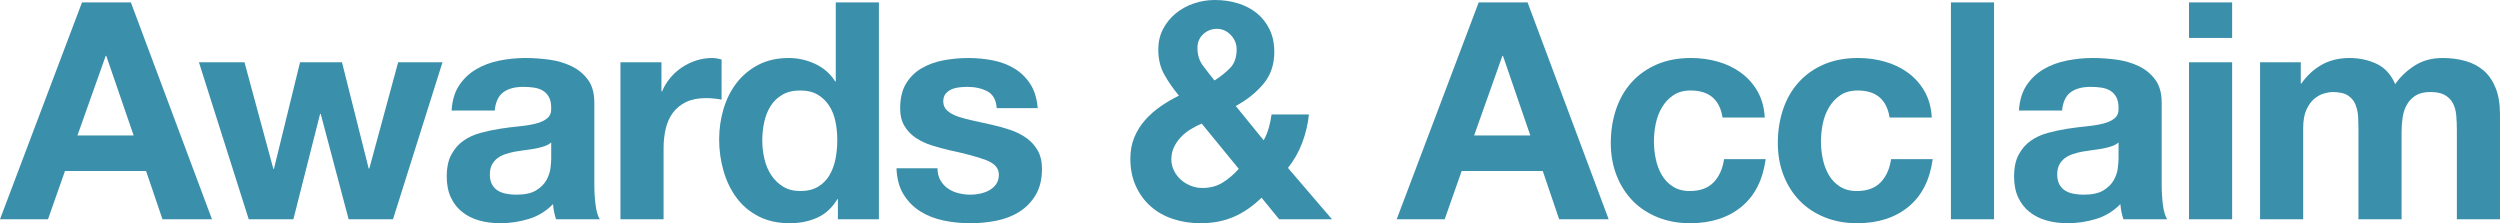 <!-- Generator: Adobe Illustrator 21.0.0, SVG Export Plug-In  -->
<svg version="1.1"
	 xmlns="http://www.w3.org/2000/svg" xmlns:xlink="http://www.w3.org/1999/xlink" xmlns:a="http://ns.adobe.com/AdobeSVGViewerExtensions/3.0/"
	 x="0px" y="0px" width="497.184px" height="44.393px" viewBox="0 0 497.184 44.393"
	 style="enable-background:new 0 0 497.184 44.393;" xml:space="preserve">
<style type="text/css">
	.st0{fill:#3A8FAB;}
</style>
<defs>
</defs>
<g>
	<g>
		<path class="st0" d="M26.031,0.483l16.126,43.123h-9.845l-3.262-9.603H12.925l-3.382,9.603H0L16.307,0.483H26.031z M26.575,26.938
			l-5.436-15.824h-0.121l-5.617,15.824H26.575z"/>
		<path class="st0" d="M69.336,43.606L63.78,22.649h-0.121l-5.315,20.957h-8.878l-9.905-31.225h9.06l5.738,21.199h0.121
			l5.194-21.199h8.335l5.315,21.139h0.121l5.738-21.139h8.818l-9.845,31.225H69.336z"/>
		<path class="st0" d="M89.81,21.984c0.121-2.013,0.624-3.684,1.51-5.013c0.885-1.329,2.013-2.396,3.382-3.201
			c1.369-0.805,2.909-1.379,4.621-1.722c1.711-0.341,3.432-0.513,5.164-0.513c1.57,0,3.16,0.111,4.771,0.332
			c1.61,0.222,3.081,0.655,4.409,1.299c1.329,0.645,2.416,1.54,3.261,2.688c0.846,1.147,1.269,2.668,1.269,4.56v16.247
			c0,1.41,0.08,2.759,0.242,4.047c0.16,1.289,0.442,2.255,0.845,2.898h-8.697c-0.162-0.483-0.292-0.976-0.393-1.479
			c-0.101-0.503-0.172-1.017-0.211-1.54c-1.37,1.41-2.98,2.396-4.832,2.959c-1.853,0.563-3.745,0.847-5.677,0.847
			c-1.49,0-2.879-0.182-4.167-0.544c-1.289-0.362-2.416-0.926-3.382-1.691c-0.967-0.765-1.722-1.73-2.265-2.899
			c-0.543-1.167-0.815-2.557-0.815-4.167c0-1.771,0.312-3.231,0.936-4.379c0.624-1.147,1.429-2.062,2.416-2.748
			c0.986-0.685,2.114-1.197,3.382-1.54c1.269-0.342,2.546-0.613,3.835-0.815c1.289-0.201,2.557-0.362,3.805-0.483
			c1.248-0.12,2.355-0.302,3.322-0.543c0.966-0.242,1.731-0.594,2.295-1.058c0.563-0.462,0.825-1.137,0.785-2.023
			c0-0.926-0.151-1.66-0.453-2.204c-0.302-0.544-0.705-0.967-1.208-1.269c-0.504-0.302-1.087-0.503-1.751-0.604
			s-1.38-0.151-2.144-0.151c-1.691,0-3.02,0.362-3.986,1.087c-0.966,0.726-1.531,1.933-1.691,3.624H89.81z M109.621,28.326
			c-0.363,0.323-0.815,0.574-1.359,0.755c-0.543,0.182-1.127,0.332-1.751,0.453c-0.625,0.121-1.278,0.222-1.963,0.302
			c-0.685,0.081-1.369,0.182-2.053,0.302c-0.645,0.121-1.279,0.282-1.903,0.483c-0.625,0.202-1.168,0.474-1.63,0.815
			c-0.463,0.343-0.836,0.776-1.118,1.299c-0.282,0.523-0.422,1.188-0.422,1.993c0,0.766,0.141,1.41,0.422,1.933
			c0.281,0.523,0.665,0.937,1.148,1.238c0.483,0.302,1.046,0.513,1.691,0.634c0.644,0.121,1.308,0.182,1.993,0.182
			c1.691,0,2.999-0.281,3.926-0.846c0.926-0.563,1.61-1.238,2.053-2.023c0.443-0.785,0.715-1.58,0.815-2.386
			c0.1-0.805,0.151-1.449,0.151-1.933V28.326z"/>
		<path class="st0" d="M131.544,12.382v5.798h0.121c0.402-0.967,0.946-1.862,1.631-2.688c0.684-0.825,1.469-1.53,2.355-2.114
			c0.885-0.583,1.832-1.036,2.839-1.358c1.006-0.322,2.053-0.483,3.141-0.483c0.563,0,1.187,0.101,1.872,0.302v7.973
			c-0.403-0.08-0.886-0.151-1.449-0.212c-0.564-0.061-1.108-0.091-1.631-0.091c-1.57,0-2.899,0.263-3.986,0.785
			c-1.087,0.524-1.963,1.238-2.627,2.145c-0.664,0.906-1.138,1.963-1.419,3.171c-0.282,1.208-0.423,2.517-0.423,3.926v14.072h-8.577
			V12.382H131.544z"/>
		<path class="st0" d="M166.514,39.62c-1.007,1.691-2.325,2.91-3.956,3.654c-1.631,0.745-3.473,1.118-5.526,1.118
			c-2.335,0-4.389-0.453-6.161-1.359c-1.772-0.906-3.231-2.134-4.378-3.685c-1.148-1.55-2.014-3.331-2.597-5.345
			c-0.584-2.014-0.876-4.107-0.876-6.281c0-2.094,0.292-4.117,0.876-6.07c0.583-1.952,1.449-3.674,2.597-5.164
			c1.147-1.489,2.586-2.688,4.318-3.594c1.73-0.905,3.745-1.358,6.04-1.358c1.852,0,3.613,0.393,5.285,1.178
			c1.67,0.785,2.99,1.942,3.956,3.473h0.121V0.483h8.577v43.123h-8.154V39.62H166.514z M166.152,24.189
			c-0.242-1.188-0.655-2.235-1.238-3.141c-0.584-0.906-1.339-1.641-2.265-2.205c-0.927-0.563-2.094-0.846-3.503-0.846
			c-1.41,0-2.597,0.282-3.563,0.846c-0.966,0.564-1.742,1.31-2.325,2.234c-0.584,0.927-1.007,1.984-1.268,3.171
			c-0.263,1.188-0.393,2.427-0.393,3.715c0,1.208,0.141,2.416,0.422,3.624c0.281,1.208,0.734,2.285,1.359,3.231
			c0.624,0.946,1.409,1.712,2.355,2.295c0.945,0.584,2.083,0.876,3.412,0.876c1.409,0,2.587-0.281,3.533-0.846
			c0.946-0.563,1.701-1.318,2.265-2.266c0.563-0.945,0.966-2.022,1.208-3.23c0.241-1.208,0.362-2.456,0.362-3.745
			C166.514,26.615,166.393,25.377,166.152,24.189z"/>
		<path class="st0" d="M187.019,35.846c0.382,0.664,0.875,1.208,1.479,1.631s1.299,0.735,2.084,0.936
			c0.785,0.202,1.6,0.303,2.446,0.303c0.604,0,1.238-0.07,1.903-0.212c0.664-0.141,1.268-0.362,1.812-0.664
			c0.544-0.302,0.997-0.704,1.359-1.208c0.363-0.503,0.544-1.137,0.544-1.902c0-1.288-0.856-2.255-2.567-2.899
			c-1.712-0.644-4.098-1.288-7.157-1.933c-1.249-0.281-2.467-0.613-3.654-0.996c-1.188-0.383-2.245-0.886-3.171-1.511
			c-0.927-0.623-1.671-1.408-2.235-2.355c-0.564-0.945-0.846-2.104-0.846-3.473c0-2.013,0.393-3.663,1.178-4.952
			c0.785-1.288,1.822-2.305,3.111-3.05c1.288-0.745,2.737-1.269,4.349-1.57c1.61-0.303,3.261-0.453,4.952-0.453
			c1.691,0,3.332,0.161,4.922,0.483c1.59,0.322,3.01,0.866,4.258,1.63c1.248,0.766,2.285,1.782,3.11,3.051
			c0.825,1.268,1.318,2.868,1.479,4.801h-8.153c-0.121-1.65-0.746-2.768-1.873-3.352c-1.127-0.583-2.457-0.876-3.986-0.876
			c-0.483,0-1.007,0.03-1.57,0.091c-0.564,0.061-1.078,0.191-1.541,0.393c-0.463,0.202-0.856,0.493-1.178,0.876
			c-0.323,0.383-0.483,0.896-0.483,1.54c0,0.766,0.281,1.389,0.846,1.872c0.563,0.483,1.298,0.876,2.204,1.178
			c0.906,0.302,1.942,0.574,3.111,0.815c1.167,0.241,2.355,0.504,3.563,0.785c1.248,0.282,2.466,0.625,3.654,1.026
			c1.187,0.403,2.244,0.937,3.171,1.601c0.926,0.665,1.67,1.49,2.234,2.477c0.563,0.987,0.846,2.204,0.846,3.654
			c0,2.054-0.413,3.774-1.238,5.164c-0.826,1.389-1.902,2.506-3.231,3.352s-2.849,1.44-4.56,1.782
			c-1.712,0.342-3.453,0.514-5.224,0.514c-1.812,0-3.584-0.182-5.315-0.544c-1.732-0.362-3.272-0.967-4.621-1.812
			c-1.35-0.846-2.457-1.963-3.322-3.352c-0.866-1.39-1.339-3.131-1.419-5.225h8.154C186.445,34.387,186.635,35.182,187.019,35.846z"
			/>
		<path class="st0" d="M245.361,43.123c-1.954,0.846-4.158,1.27-6.614,1.27c-1.933,0-3.755-0.283-5.466-0.847
			c-1.712-0.563-3.191-1.398-4.439-2.506c-1.249-1.107-2.235-2.456-2.959-4.047c-0.725-1.59-1.087-3.412-1.087-5.466
			c0-1.53,0.262-2.93,0.785-4.197c0.523-1.269,1.238-2.416,2.144-3.443c0.906-1.026,1.942-1.941,3.11-2.748
			c1.167-0.805,2.375-1.51,3.624-2.113c-1.168-1.409-2.144-2.818-2.929-4.229c-0.785-1.408-1.178-3.059-1.178-4.952
			c0-1.489,0.312-2.839,0.936-4.047c0.624-1.208,1.459-2.244,2.506-3.11c1.047-0.865,2.244-1.529,3.594-1.993
			C238.737,0.232,240.137,0,241.586,0c1.65,0,3.19,0.222,4.62,0.664c1.429,0.444,2.677,1.098,3.745,1.963
			c1.066,0.866,1.912,1.943,2.537,3.231c0.623,1.289,0.936,2.778,0.936,4.47c0,2.536-0.734,4.671-2.204,6.402
			c-1.47,1.731-3.292,3.181-5.466,4.348l5.557,6.825c0.442-0.805,0.785-1.64,1.026-2.506s0.423-1.741,0.544-2.628h7.429
			c-0.202,1.933-0.645,3.806-1.329,5.617s-1.631,3.483-2.839,5.013l8.758,10.207h-10.509l-3.503-4.288
			C249.156,41.01,247.313,42.278,245.361,43.123z M236.754,25.729c-0.725,0.443-1.369,0.966-1.933,1.57
			c-0.564,0.604-1.017,1.268-1.359,1.993c-0.342,0.725-0.513,1.53-0.513,2.415c0,0.766,0.171,1.501,0.513,2.205
			c0.342,0.705,0.794,1.309,1.359,1.812c0.563,0.504,1.217,0.906,1.963,1.208c0.745,0.302,1.52,0.453,2.325,0.453
			c1.53,0,2.869-0.352,4.017-1.057c1.147-0.704,2.224-1.62,3.231-2.748l-7.369-8.999C238.224,24.904,237.479,25.286,236.754,25.729z
			 M244.757,6.945c-0.785-0.805-1.702-1.208-2.748-1.208c-1.048,0-1.954,0.354-2.718,1.058c-0.766,0.705-1.148,1.621-1.148,2.748
			c0,1.369,0.362,2.536,1.087,3.503c0.725,0.966,1.489,1.953,2.295,2.959c1.208-0.764,2.244-1.59,3.11-2.476
			c0.866-0.886,1.299-2.114,1.299-3.685C245.935,8.718,245.542,7.752,244.757,6.945z"/>
		<path class="st0" d="M303.795,0.483l16.126,43.123h-9.845l-3.262-9.603h-16.126l-3.382,9.603h-9.543L294.07,0.483H303.795z
			 M304.338,26.938l-5.436-15.824h-0.12l-5.617,15.824H304.338z"/>
		<path class="st0" d="M336.229,17.998c-1.369,0-2.517,0.312-3.442,0.937c-0.927,0.625-1.682,1.43-2.266,2.416
			c-0.584,0.987-0.996,2.074-1.238,3.262c-0.241,1.188-0.362,2.365-0.362,3.533c0,1.127,0.121,2.274,0.362,3.442
			c0.242,1.168,0.635,2.225,1.178,3.171c0.544,0.946,1.278,1.721,2.205,2.325c0.926,0.604,2.054,0.906,3.382,0.906
			c2.054,0,3.634-0.574,4.741-1.722s1.802-2.688,2.084-4.62h8.274c-0.564,4.147-2.175,7.308-4.832,9.482
			c-2.657,2.174-6.061,3.262-10.207,3.262c-2.336,0-4.479-0.393-6.433-1.179c-1.953-0.785-3.614-1.882-4.982-3.291
			c-1.369-1.409-2.437-3.09-3.201-5.044c-0.765-1.952-1.147-4.097-1.147-6.432c0-2.416,0.353-4.66,1.057-6.734
			c0.704-2.073,1.741-3.865,3.111-5.375c1.368-1.511,3.039-2.688,5.013-3.533c1.973-0.846,4.228-1.269,6.765-1.269
			c1.852,0,3.633,0.241,5.345,0.725c1.711,0.483,3.241,1.218,4.59,2.204c1.349,0.987,2.446,2.215,3.292,3.685
			c0.846,1.471,1.329,3.211,1.449,5.225h-8.395C342.006,19.79,339.892,17.998,336.229,17.998z"/>
		<path class="st0" d="M369.446,17.998c-1.369,0-2.517,0.312-3.442,0.937c-0.927,0.625-1.682,1.43-2.266,2.416
			c-0.584,0.987-0.996,2.074-1.238,3.262c-0.241,1.188-0.362,2.365-0.362,3.533c0,1.127,0.121,2.274,0.362,3.442
			c0.242,1.168,0.635,2.225,1.178,3.171c0.544,0.946,1.278,1.721,2.205,2.325c0.926,0.604,2.054,0.906,3.382,0.906
			c2.054,0,3.634-0.574,4.741-1.722s1.802-2.688,2.084-4.62h8.274c-0.564,4.147-2.175,7.308-4.832,9.482
			c-2.657,2.174-6.061,3.262-10.207,3.262c-2.336,0-4.479-0.393-6.433-1.179c-1.953-0.785-3.614-1.882-4.982-3.291
			c-1.369-1.409-2.437-3.09-3.201-5.044c-0.765-1.952-1.147-4.097-1.147-6.432c0-2.416,0.353-4.66,1.057-6.734
			c0.704-2.073,1.741-3.865,3.111-5.375c1.368-1.511,3.039-2.688,5.013-3.533c1.973-0.846,4.228-1.269,6.765-1.269
			c1.852,0,3.633,0.241,5.345,0.725c1.711,0.483,3.241,1.218,4.59,2.204c1.349,0.987,2.446,2.215,3.292,3.685
			c0.846,1.471,1.329,3.211,1.449,5.225h-8.395C375.224,19.79,373.109,17.998,369.446,17.998z"/>
		<path class="st0" d="M396.563,0.483v43.123h-8.576V0.483H396.563z"/>
		<path class="st0" d="M401.516,21.984c0.12-2.013,0.623-3.684,1.51-5.013c0.885-1.329,2.013-2.396,3.382-3.201
			c1.368-0.805,2.908-1.379,4.62-1.722c1.711-0.341,3.433-0.513,5.164-0.513c1.57,0,3.161,0.111,4.771,0.332
			c1.61,0.222,3.08,0.655,4.409,1.299c1.329,0.645,2.416,1.54,3.262,2.688s1.268,2.668,1.268,4.56v16.247
			c0,1.41,0.081,2.759,0.242,4.047c0.16,1.289,0.442,2.255,0.846,2.898h-8.697c-0.161-0.483-0.293-0.976-0.393-1.479
			c-0.102-0.503-0.172-1.017-0.212-1.54c-1.369,1.41-2.979,2.396-4.831,2.959c-1.853,0.563-3.745,0.847-5.678,0.847
			c-1.49,0-2.879-0.182-4.167-0.544c-1.289-0.362-2.416-0.926-3.383-1.691c-0.966-0.765-1.721-1.73-2.265-2.899
			c-0.544-1.167-0.815-2.557-0.815-4.167c0-1.771,0.312-3.231,0.937-4.379c0.623-1.147,1.429-2.062,2.416-2.748
			c0.985-0.685,2.113-1.197,3.382-1.54c1.269-0.342,2.546-0.613,3.835-0.815c1.288-0.201,2.557-0.362,3.806-0.483
			c1.247-0.12,2.355-0.302,3.321-0.543c0.967-0.242,1.73-0.594,2.295-1.058c0.563-0.462,0.825-1.137,0.785-2.023
			c0-0.926-0.15-1.66-0.453-2.204c-0.302-0.544-0.704-0.967-1.207-1.269c-0.505-0.302-1.088-0.503-1.752-0.604
			s-1.38-0.151-2.145-0.151c-1.69,0-3.02,0.362-3.985,1.087c-0.967,0.726-1.531,1.933-1.691,3.624H401.516z M421.325,28.326
			c-0.362,0.323-0.815,0.574-1.358,0.755c-0.544,0.182-1.128,0.332-1.752,0.453c-0.625,0.121-1.278,0.222-1.963,0.302
			c-0.685,0.081-1.369,0.182-2.054,0.302c-0.645,0.121-1.278,0.282-1.902,0.483c-0.624,0.202-1.168,0.474-1.631,0.815
			c-0.463,0.343-0.836,0.776-1.117,1.299c-0.282,0.523-0.423,1.188-0.423,1.993c0,0.766,0.141,1.41,0.423,1.933
			c0.281,0.523,0.665,0.937,1.147,1.238c0.483,0.302,1.047,0.513,1.691,0.634c0.644,0.121,1.308,0.182,1.993,0.182
			c1.691,0,2.999-0.281,3.926-0.846c0.926-0.563,1.61-1.238,2.054-2.023c0.442-0.785,0.714-1.58,0.815-2.386
			c0.1-0.805,0.15-1.449,0.15-1.933V28.326z"/>
		<path class="st0" d="M435.337,7.55V0.483h8.576V7.55H435.337z M443.913,12.382v31.225h-8.576V12.382H443.913z"/>
		<path class="st0" d="M457.563,12.382v4.228h0.12c1.127-1.61,2.486-2.858,4.077-3.745c1.59-0.885,3.412-1.328,5.466-1.328
			c1.973,0,3.774,0.383,5.405,1.147c1.631,0.766,2.869,2.113,3.715,4.047c0.926-1.369,2.184-2.577,3.774-3.624
			s3.473-1.57,5.647-1.57c1.65,0,3.18,0.202,4.59,0.604c1.409,0.403,2.617,1.048,3.624,1.933c1.006,0.887,1.791,2.044,2.355,3.473
			c0.563,1.43,0.846,3.151,0.846,5.164v20.897h-8.576V25.91c0-1.046-0.041-2.032-0.121-2.959c-0.081-0.926-0.302-1.731-0.664-2.416
			s-0.896-1.228-1.601-1.631c-0.705-0.402-1.661-0.604-2.869-0.604s-2.185,0.231-2.93,0.694s-1.328,1.067-1.751,1.812
			c-0.423,0.746-0.705,1.591-0.846,2.537c-0.142,0.946-0.211,1.902-0.211,2.868v17.395h-8.577V26.092
			c0-0.926-0.021-1.843-0.06-2.748c-0.041-0.906-0.212-1.741-0.514-2.507c-0.302-0.765-0.806-1.379-1.51-1.842
			c-0.705-0.463-1.742-0.694-3.11-0.694c-0.403,0-0.937,0.09-1.601,0.271c-0.665,0.181-1.31,0.523-1.933,1.026
			c-0.625,0.504-1.158,1.229-1.601,2.175c-0.444,0.946-0.665,2.185-0.665,3.714v18.119h-8.576V12.382H457.563z"/>
	</g>
</g>
</svg>